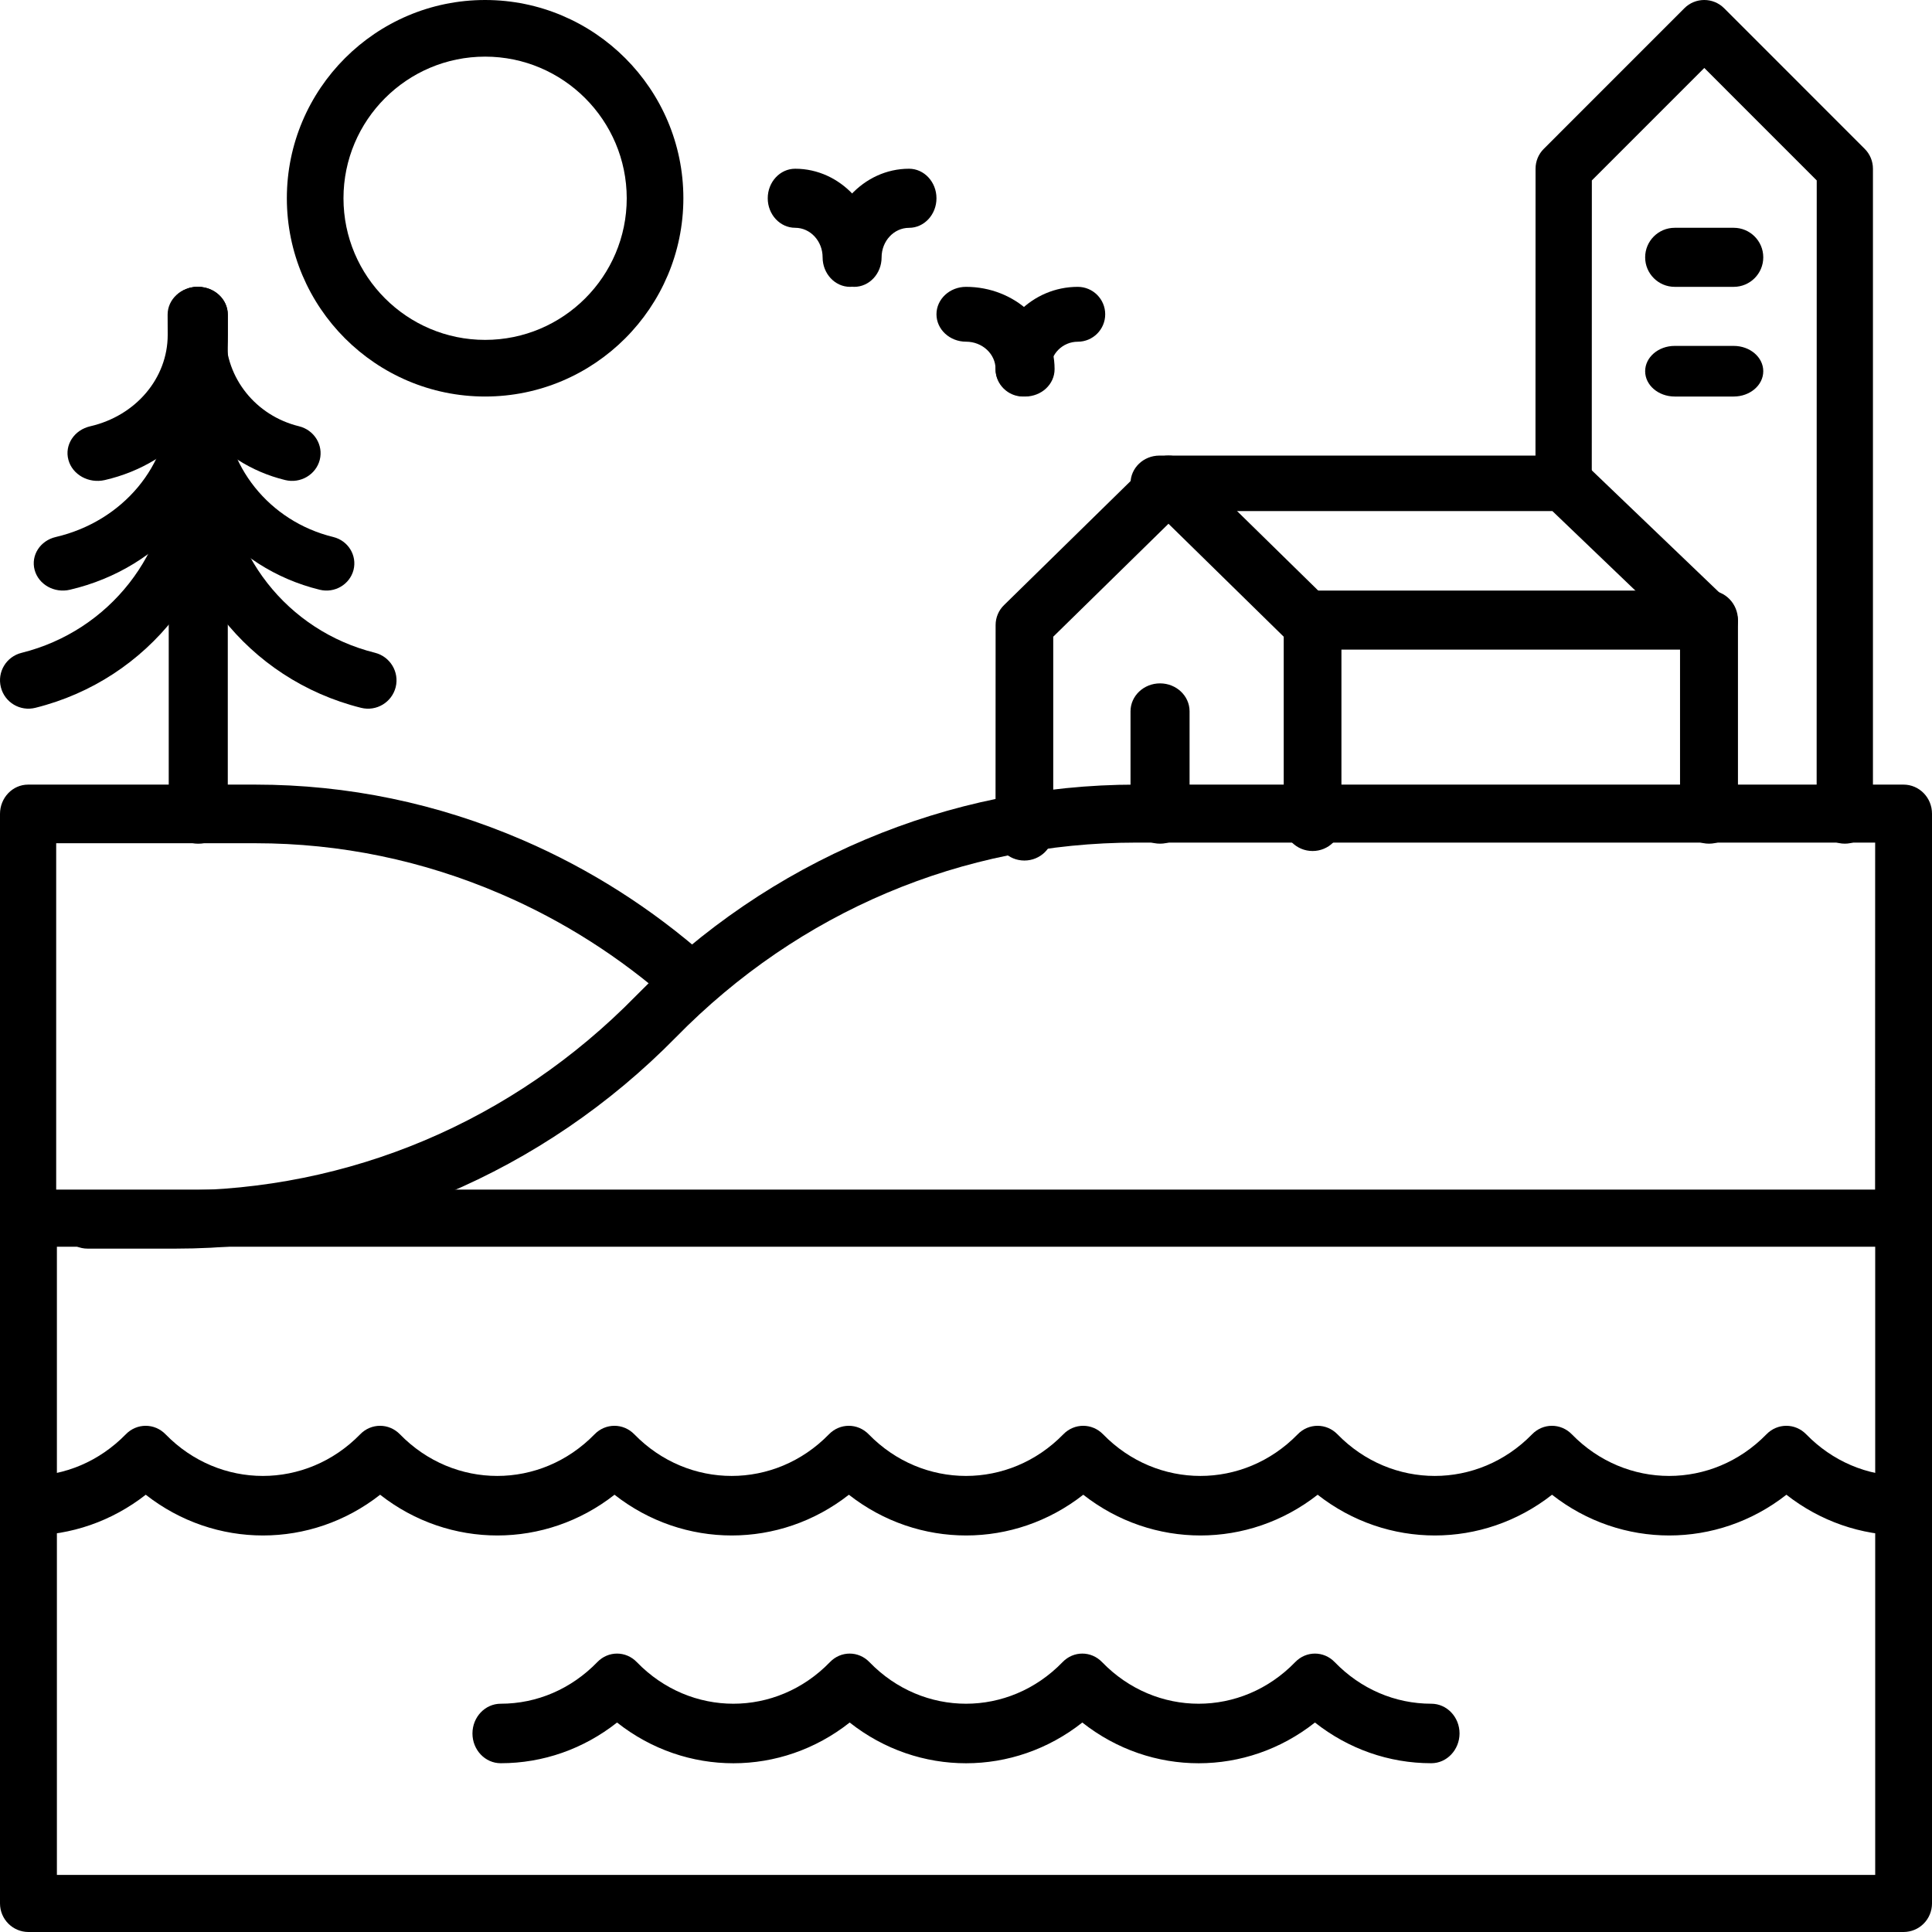 <svg width="229" height="229" viewBox="0 0 229 229" fill="none" xmlns="http://www.w3.org/2000/svg">
<path d="M121.42 101.999C119.537 101.999 118 100.502 118 98.647L118.01 74.085C118.01 73.199 118.365 72.343 119.009 71.721L136.089 54.981C137.424 53.673 139.586 53.673 140.921 54.981L158.001 71.721C158.645 72.352 159 73.199 159 74.085V97.518C159 99.364 157.473 100.87 155.58 100.87C153.697 100.87 152.16 99.373 152.16 97.518V75.469L138.5 62.081L124.84 75.469V98.648C124.84 100.503 123.312 101.999 121.42 101.999Z" fill="black"/>
<path d="M202.568 100C200.678 100 199.135 98.531 199.135 96.711V75.074L184.006 60.578H137.433C135.543 60.578 134 59.109 134 57.289C134 55.478 135.533 54 137.433 54H185.432C186.339 54 187.216 54.342 187.853 54.961L204.997 71.387C205.643 72.006 206 72.838 206 73.706V96.702C206 98.531 204.467 100 202.568 100Z" fill="black"/>
<path d="M202.621 77H155.379C153.518 77 152 75.437 152 73.5C152 71.573 153.509 70 155.379 70H202.621C204.482 70 206 71.563 206 73.5C206 75.437 204.491 77 202.621 77Z" fill="black"/>
<path d="M137.5 100C135.573 100 134 98.521 134 96.688V84.312C134 82.489 135.563 81 137.5 81C139.427 81 141 82.479 141 84.312V96.688C140.99 98.521 139.427 100 137.5 100Z" fill="black"/>
<path d="M218.664 100C216.827 100 215.327 98.51 215.327 96.663L215.337 21.385L202.009 8.055L188.682 21.385L188.673 56.671C188.673 58.508 187.183 60.008 185.336 60.008C183.499 60.008 182 58.518 182 56.671L182.009 19.998C182.009 19.117 182.356 18.264 182.984 17.645L199.648 0.977C200.95 -0.326 203.059 -0.326 204.362 0.977L221.025 17.645C221.653 18.273 222 19.117 222 19.998V96.663C222 98.51 220.51 100 218.664 100Z" fill="black"/>
<path d="M225.638 181.995C220.57 181.995 215.74 180.301 211.742 177.171C203.549 183.6 192.183 183.619 183.962 177.171C175.769 183.6 164.402 183.619 156.181 177.171C147.988 183.6 136.621 183.619 128.4 177.171C120.207 183.6 108.841 183.619 100.619 177.171C92.426 183.6 81.06 183.619 72.838 177.171C64.645 183.6 53.279 183.619 45.057 177.171C36.864 183.6 25.498 183.619 17.277 177.171C13.27 180.301 8.439 181.995 3.372 181.995C1.515 181.995 0 180.42 0 178.469C0 176.528 1.506 174.943 3.372 174.943C7.71 174.943 11.802 173.19 14.909 170.01C16.216 168.663 18.318 168.663 19.625 170.01C26.038 176.587 36.277 176.587 42.689 170.01C43.996 168.663 46.099 168.663 47.406 170.01C53.819 176.587 64.058 176.587 70.47 170.01C71.777 168.663 73.88 168.663 75.187 170.01C81.6 176.587 91.839 176.587 98.251 170.01C99.558 168.663 101.661 168.663 102.968 170.01C109.38 176.587 119.62 176.587 126.032 170.01C127.339 168.663 129.442 168.663 130.749 170.01C137.161 176.587 147.4 176.587 153.813 170.01C155.12 168.663 157.223 168.663 158.53 170.01C164.942 176.587 175.181 176.587 181.594 170.01C182.901 168.663 185.003 168.663 186.311 170.01C192.723 176.587 202.962 176.587 209.374 170.01C210.682 168.663 212.784 168.663 214.091 170.01C217.189 173.19 221.29 174.943 225.628 174.943C227.485 174.943 229 176.518 229 178.469C229.009 180.42 227.504 181.995 225.638 181.995Z" fill="black"/>
<path d="M169.653 208.995C164.624 208.995 159.829 207.301 155.861 204.171C147.729 210.6 136.448 210.619 128.287 204.171C120.155 210.6 108.873 210.619 100.713 204.171C92.581 210.6 81.299 210.619 73.139 204.171C69.171 207.301 64.377 208.995 59.347 208.995C57.504 208.995 56 207.42 56 205.469C56 203.528 57.495 201.943 59.347 201.943C63.653 201.943 67.714 200.19 70.798 197.01C72.095 195.663 74.182 195.663 75.48 197.01C81.844 203.587 92.007 203.587 98.372 197.01C99.669 195.663 101.756 195.663 103.054 197.01C109.418 203.587 119.582 203.587 125.946 197.01C127.244 195.663 129.331 195.663 130.628 197.01C136.993 203.587 147.156 203.587 153.52 197.01C154.818 195.663 156.905 195.663 158.202 197.01C161.276 200.19 165.347 201.943 169.653 201.943C171.496 201.943 173 203.518 173 205.469C172.991 207.41 171.496 208.995 169.653 208.995Z" fill="black"/>
<path d="M225.628 229H3.372C1.515 229 0 227.487 0 225.611V144.389C0 142.523 1.506 141 3.372 141H225.628C227.485 141 229 142.513 229 144.389V225.611C229 227.487 227.494 229 225.628 229ZM6.744 222.232H222.268V147.776H6.744V222.232Z" fill="black"/>
<path d="M23.5 100C21.573 100 20 98.525 20 96.696V37.304C20 35.485 21.563 34 23.5 34C25.427 34 27 35.475 27 37.304V96.696C27 98.525 25.427 100 23.5 100Z" fill="black"/>
<path d="M33.803 56.901C25.682 54.924 20 47.847 20 39.69V37.289C20 35.478 21.508 34 23.377 34C25.236 34 26.754 35.469 26.754 37.289V39.69C26.754 44.827 30.331 49.279 35.444 50.526C37.246 50.97 38.347 52.753 37.901 54.508C37.446 56.263 35.615 57.344 33.803 56.901Z" fill="black"/>
<path d="M8.109 54.508C7.628 52.743 8.79 50.961 10.703 50.526C16.102 49.279 19.878 44.827 19.878 39.69L19.868 37.289C19.868 35.478 21.461 34 23.434 34C25.397 34 27 35.469 27 37.289V39.69C27 47.847 21.01 54.924 12.425 56.901C10.512 57.344 8.579 56.263 8.109 54.508Z" fill="black"/>
<path d="M37.895 69.902C27.357 67.329 20 58.124 20 47.523V44.225C20 42.45 21.475 41 23.302 41C25.121 41 26.605 42.441 26.605 44.225V47.523C26.605 55.17 31.911 61.802 39.5 63.651C41.272 64.086 42.339 65.834 41.903 67.556C41.457 69.277 39.676 70.337 37.895 69.902Z" fill="black"/>
<path d="M4.105 67.555C3.639 65.825 4.765 64.076 6.618 63.65C14.553 61.793 20.102 55.161 20.102 47.523L20.093 44.225C20.093 42.45 21.635 41 23.546 41C25.448 41 27 42.441 27 44.225V47.523C27 58.124 19.307 67.329 8.286 69.902C6.443 70.337 4.571 69.286 4.105 67.555Z" fill="black"/>
<path d="M42.802 83.899C29.375 80.551 20 68.586 20 54.794V50.367C20 48.513 21.509 47 23.378 47C25.238 47 26.756 48.504 26.756 50.367V54.794C26.756 65.492 34.034 74.78 44.443 77.372C46.246 77.826 47.347 79.651 46.901 81.448C46.445 83.246 44.624 84.353 42.802 83.899Z" fill="black"/>
<path d="M0.103 81.456C-0.353 79.65 0.748 77.824 2.561 77.38C12.973 74.788 20.252 65.5 20.252 54.803L20.242 50.367C20.242 48.513 21.752 47 23.621 47C25.482 47 27 48.504 27 50.367V54.793C27 68.584 17.623 80.558 4.193 83.897C2.38 84.352 0.549 83.253 0.103 81.456Z" fill="black"/>
<path d="M225.626 148C223.769 148 222.253 146.463 222.253 144.558L222.263 99.873H134.68C114.072 99.873 94.707 108.062 80.135 122.931C64.397 138.97 43.107 148 20.814 148H10.373C8.516 148 7 146.462 7 144.558C7 142.663 8.506 141.116 10.373 141.116H20.814C41.422 141.116 60.787 132.928 75.359 118.059C91.087 102.02 112.387 93 134.67 93H225.627C227.484 93 229 94.537 229 96.442V144.567C229 146.452 227.493 148 225.626 148Z" fill="black"/>
<path d="M3.331 152C1.497 152 0 150.448 0 148.525V96.475C0 94.562 1.488 93 3.331 93H30.275C41.202 93 51.867 95.216 61.971 99.578C69.904 103.004 77.258 107.679 83.825 113.487C85.229 114.726 85.397 116.912 84.209 118.376C83.021 119.84 80.925 120.016 79.522 118.776C73.488 113.438 66.723 109.133 59.426 105.991C50.136 101.979 40.322 99.949 30.274 99.949H6.66V148.534C6.651 150.447 5.164 152 3.331 152Z" fill="black"/>
<path d="M121.252 47C119.462 47 118 45.547 118 43.748C118 38.376 122.376 34 127.748 34C129.538 34 131 35.453 131 37.252C131 39.043 129.547 40.504 127.748 40.504C125.957 40.504 124.496 41.957 124.496 43.757C124.505 45.547 123.052 47 121.252 47Z" fill="black"/>
<path d="M121.507 47C119.579 47 118.005 45.548 118.005 43.75C118.005 41.961 116.44 40.5 114.502 40.5C112.574 40.5 111 39.048 111 37.25C111 35.461 112.564 34 114.502 34C120.287 34 125 38.373 125 43.741C125.01 45.548 123.445 47 121.507 47Z" fill="black"/>
<path d="M101.252 34C99.462 34 98 32.436 98 30.498C98 24.713 102.376 20 107.748 20C109.538 20 111 21.564 111 23.502C111 25.431 109.547 27.005 107.748 27.005C105.957 27.005 104.496 28.569 104.496 30.507C104.496 32.435 103.043 34 101.252 34Z" fill="black"/>
<path d="M100.757 34C98.966 34 97.504 32.437 97.504 30.5C97.504 28.573 96.052 27 94.252 27C92.462 27 91 25.437 91 23.5C91 21.573 92.453 20 94.252 20C99.624 20 104 24.709 104 30.49C104 32.437 102.547 34 100.757 34Z" fill="black"/>
<path d="M57.5 47C44.546 47 34 36.454 34 23.5C34 10.546 44.546 0 57.5 0C70.454 0 81 10.546 81 23.5C80.991 36.454 70.454 47 57.5 47ZM57.5 6.713C48.247 6.713 40.713 14.238 40.713 23.5C40.713 32.753 48.238 40.287 57.5 40.287C66.753 40.287 74.287 32.762 74.287 23.5C74.278 14.247 66.753 6.713 57.5 6.713Z" fill="black"/>
<path d="M205.498 34H198.502C196.574 34 195 32.437 195 30.5C195 28.573 196.564 27 198.502 27H205.498C207.426 27 209 28.563 209 30.5C209 32.437 207.426 34 205.498 34Z" fill="black"/>
<path d="M205.498 47H198.502C196.574 47 195 45.66 195 44C195 42.348 196.564 41 198.502 41H205.498C207.426 41 209 42.34 209 44C209 45.66 207.426 47 205.498 47Z" fill="black"/>
</svg>
